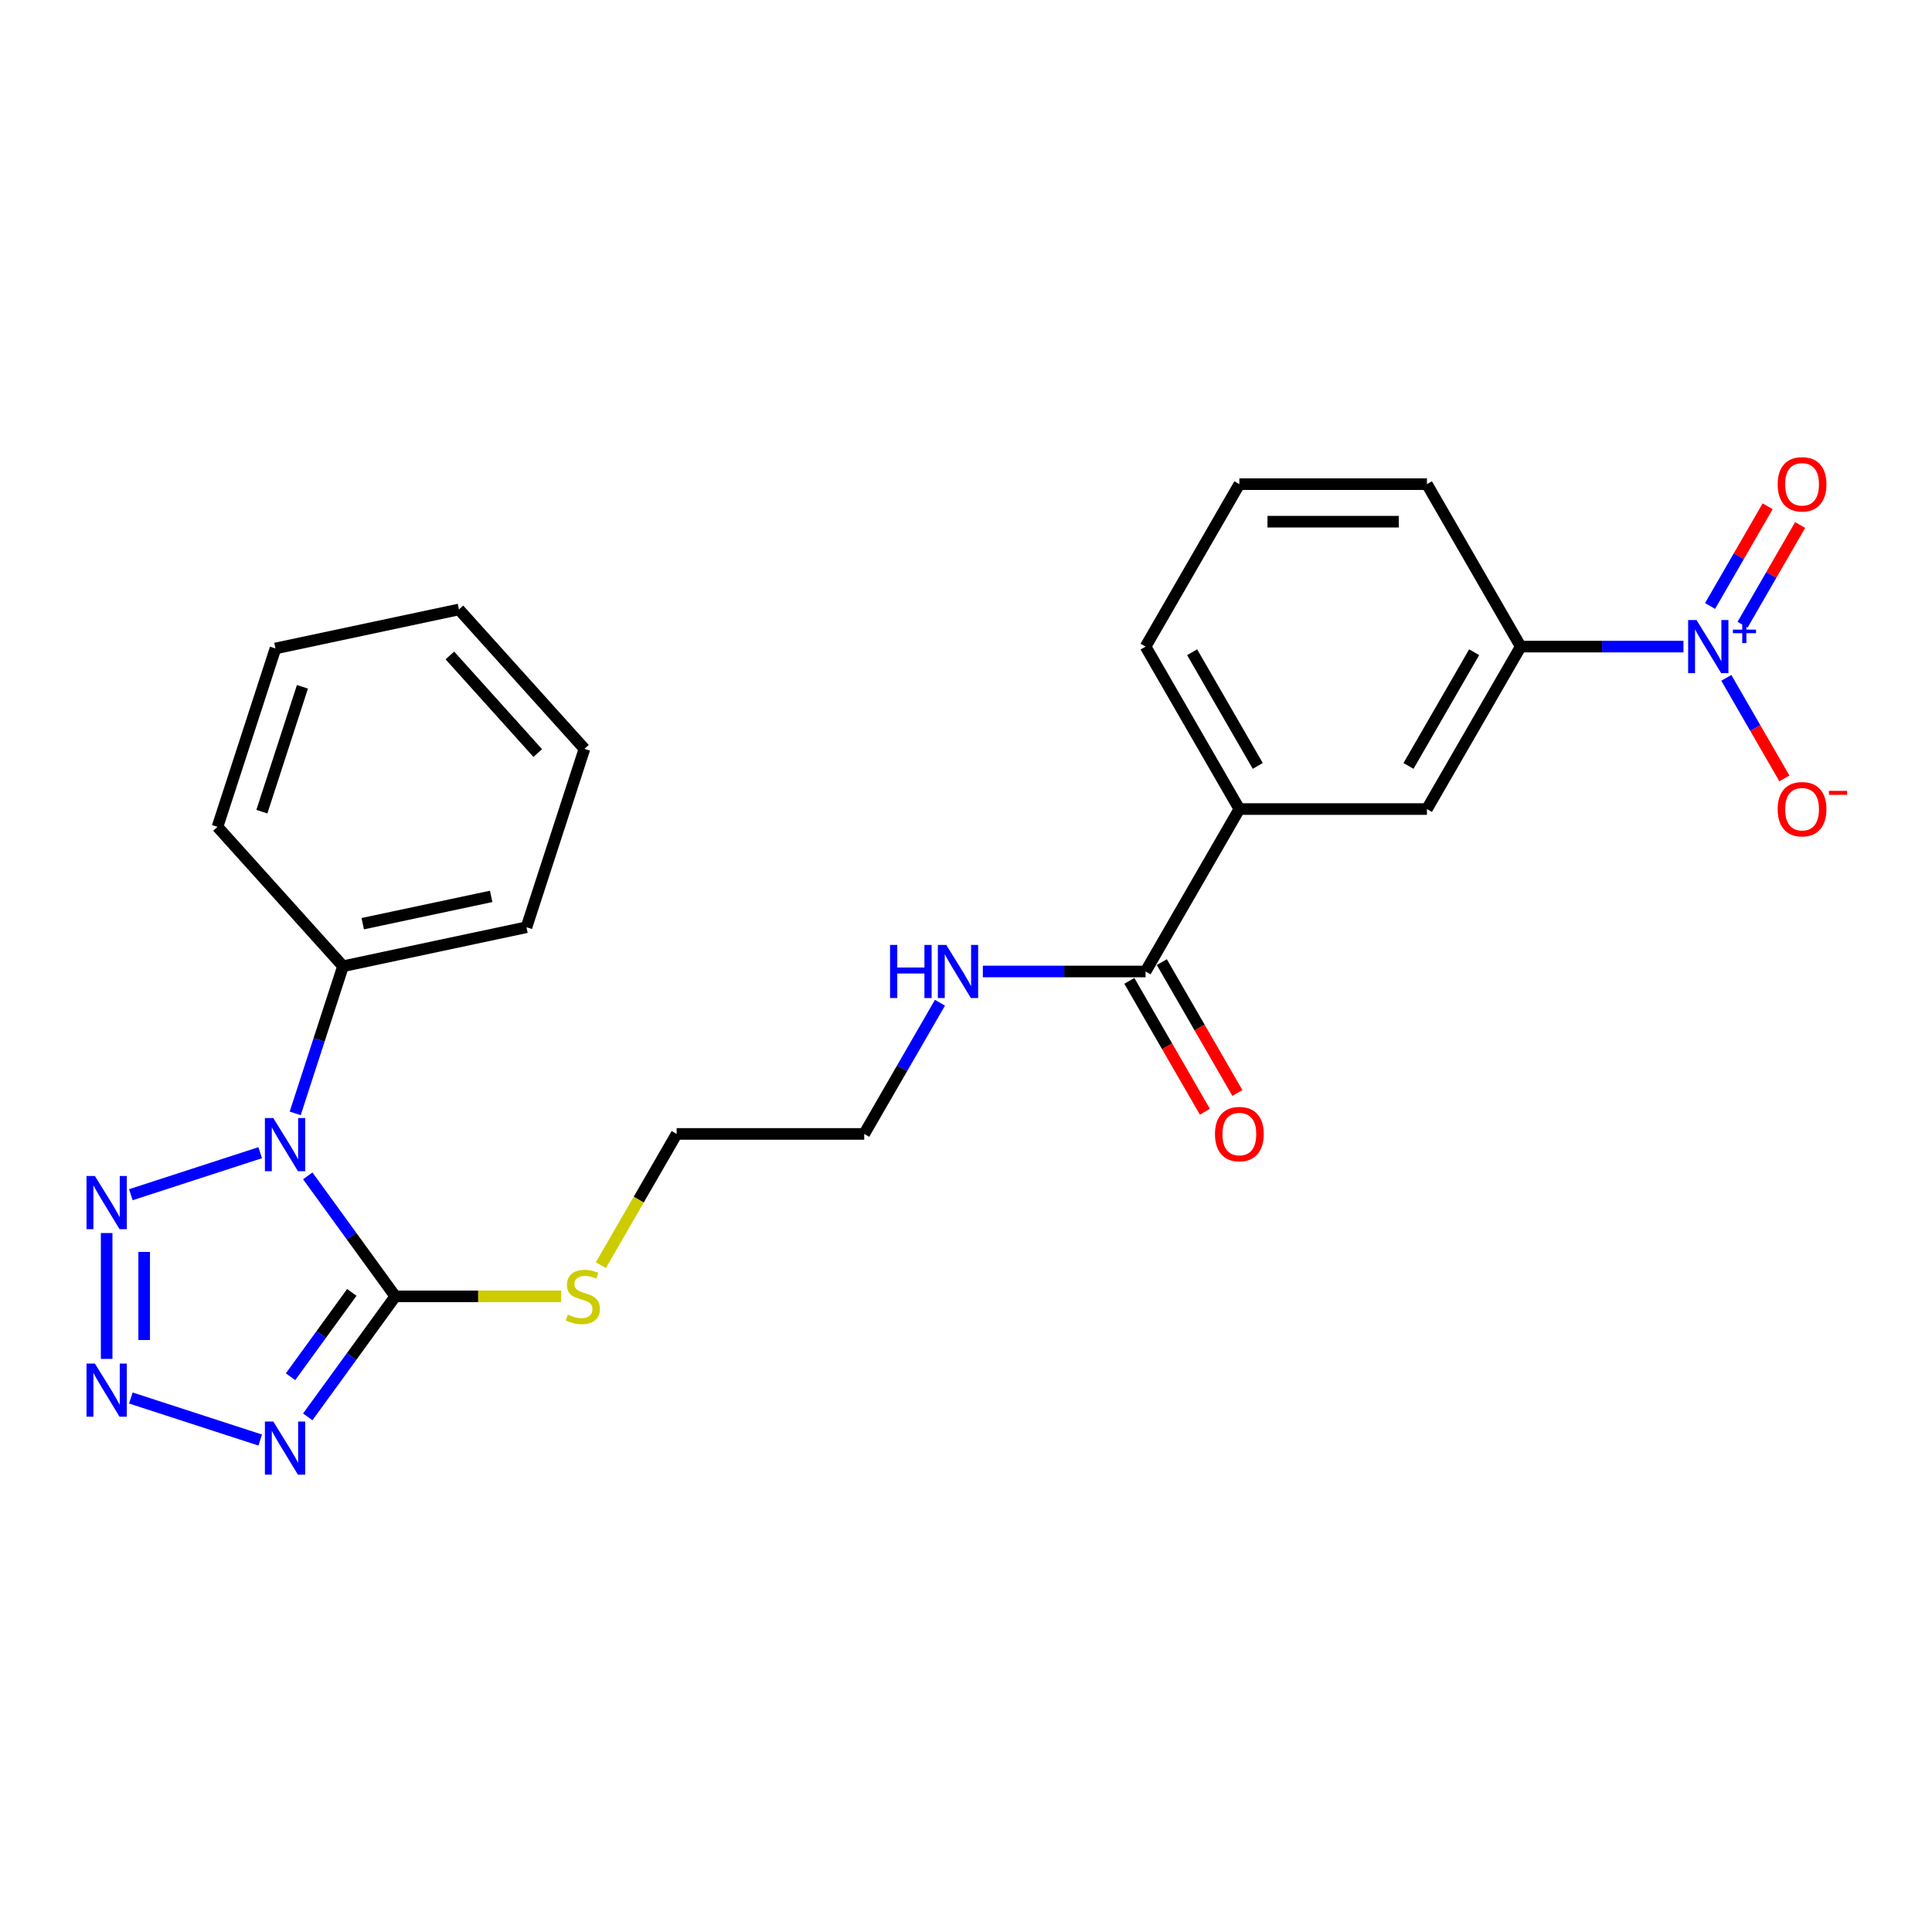 <?xml version='1.0' encoding='iso-8859-1'?>
<svg version='1.1' baseProfile='full'
              xmlns='http://www.w3.org/2000/svg'
                      xmlns:rdkit='http://www.rdkit.org/xml'
                      xmlns:xlink='http://www.w3.org/1999/xlink'
                  xml:space='preserve'
width='1000px' height='1000px' viewBox='0 0 1000 1000'>
<!-- END OF HEADER -->
<rect style='opacity:1.0;fill:#FFFFFF;stroke:none' width='1000' height='1000' x='0' y='0'> </rect>
<path class='bond-0' d='M 159.292,608.627 L 181.949,639.812' style='fill:none;fill-rule:evenodd;stroke:#0000FF;stroke-width:6px;stroke-linecap:butt;stroke-linejoin:miter;stroke-opacity:1' />
<path class='bond-0' d='M 181.949,639.812 L 204.606,670.997' style='fill:none;fill-rule:evenodd;stroke:#000000;stroke-width:6px;stroke-linecap:butt;stroke-linejoin:miter;stroke-opacity:1' />
<path class='bond-3' d='M 134.686,596.629 L 67.723,618.387' style='fill:none;fill-rule:evenodd;stroke:#0000FF;stroke-width:6px;stroke-linecap:butt;stroke-linejoin:miter;stroke-opacity:1' />
<path class='bond-9' d='M 152.796,576.279 L 165.169,538.199' style='fill:none;fill-rule:evenodd;stroke:#0000FF;stroke-width:6px;stroke-linecap:butt;stroke-linejoin:miter;stroke-opacity:1' />
<path class='bond-9' d='M 165.169,538.199 L 177.541,500.119' style='fill:none;fill-rule:evenodd;stroke:#000000;stroke-width:6px;stroke-linecap:butt;stroke-linejoin:miter;stroke-opacity:1' />
<path class='bond-1' d='M 204.606,670.997 L 181.949,702.181' style='fill:none;fill-rule:evenodd;stroke:#000000;stroke-width:6px;stroke-linecap:butt;stroke-linejoin:miter;stroke-opacity:1' />
<path class='bond-1' d='M 181.949,702.181 L 159.292,733.366' style='fill:none;fill-rule:evenodd;stroke:#0000FF;stroke-width:6px;stroke-linecap:butt;stroke-linejoin:miter;stroke-opacity:1' />
<path class='bond-1' d='M 182.1,668.939 L 166.24,690.768' style='fill:none;fill-rule:evenodd;stroke:#000000;stroke-width:6px;stroke-linecap:butt;stroke-linejoin:miter;stroke-opacity:1' />
<path class='bond-1' d='M 166.24,690.768 L 150.38,712.597' style='fill:none;fill-rule:evenodd;stroke:#0000FF;stroke-width:6px;stroke-linecap:butt;stroke-linejoin:miter;stroke-opacity:1' />
<path class='bond-12' d='M 204.606,670.997 L 247.527,670.997' style='fill:none;fill-rule:evenodd;stroke:#000000;stroke-width:6px;stroke-linecap:butt;stroke-linejoin:miter;stroke-opacity:1' />
<path class='bond-12' d='M 247.527,670.997 L 290.448,670.997' style='fill:none;fill-rule:evenodd;stroke:#CCCC00;stroke-width:6px;stroke-linecap:butt;stroke-linejoin:miter;stroke-opacity:1' />
<path class='bond-25' d='M 134.686,745.364 L 67.723,723.606' style='fill:none;fill-rule:evenodd;stroke:#0000FF;stroke-width:6px;stroke-linecap:butt;stroke-linejoin:miter;stroke-opacity:1' />
<path class='bond-2' d='M 55.207,703.365 L 55.207,638.224' style='fill:none;fill-rule:evenodd;stroke:#0000FF;stroke-width:6px;stroke-linecap:butt;stroke-linejoin:miter;stroke-opacity:1' />
<path class='bond-2' d='M 74.624,693.594 L 74.624,647.995' style='fill:none;fill-rule:evenodd;stroke:#0000FF;stroke-width:6px;stroke-linecap:butt;stroke-linejoin:miter;stroke-opacity:1' />
<path class='bond-4' d='M 871.348,334.683 L 829.232,334.683' style='fill:none;fill-rule:evenodd;stroke:#0000FF;stroke-width:6px;stroke-linecap:butt;stroke-linejoin:miter;stroke-opacity:1' />
<path class='bond-4' d='M 829.232,334.683 L 787.117,334.683' style='fill:none;fill-rule:evenodd;stroke:#000000;stroke-width:6px;stroke-linecap:butt;stroke-linejoin:miter;stroke-opacity:1' />
<path class='bond-10' d='M 893.54,350.858 L 908.563,376.878' style='fill:none;fill-rule:evenodd;stroke:#0000FF;stroke-width:6px;stroke-linecap:butt;stroke-linejoin:miter;stroke-opacity:1' />
<path class='bond-10' d='M 908.563,376.878 L 923.586,402.899' style='fill:none;fill-rule:evenodd;stroke:#FF0000;stroke-width:6px;stroke-linecap:butt;stroke-linejoin:miter;stroke-opacity:1' />
<path class='bond-11' d='M 901.948,323.363 L 916.848,297.556' style='fill:none;fill-rule:evenodd;stroke:#0000FF;stroke-width:6px;stroke-linecap:butt;stroke-linejoin:miter;stroke-opacity:1' />
<path class='bond-11' d='M 916.848,297.556 L 931.748,271.749' style='fill:none;fill-rule:evenodd;stroke:#FF0000;stroke-width:6px;stroke-linecap:butt;stroke-linejoin:miter;stroke-opacity:1' />
<path class='bond-11' d='M 885.133,313.655 L 900.032,287.848' style='fill:none;fill-rule:evenodd;stroke:#0000FF;stroke-width:6px;stroke-linecap:butt;stroke-linejoin:miter;stroke-opacity:1' />
<path class='bond-11' d='M 900.032,287.848 L 914.932,262.041' style='fill:none;fill-rule:evenodd;stroke:#FF0000;stroke-width:6px;stroke-linecap:butt;stroke-linejoin:miter;stroke-opacity:1' />
<path class='bond-5' d='M 787.117,334.683 L 738.574,418.762' style='fill:none;fill-rule:evenodd;stroke:#000000;stroke-width:6px;stroke-linecap:butt;stroke-linejoin:miter;stroke-opacity:1' />
<path class='bond-5' d='M 763.02,337.587 L 729.04,396.441' style='fill:none;fill-rule:evenodd;stroke:#000000;stroke-width:6px;stroke-linecap:butt;stroke-linejoin:miter;stroke-opacity:1' />
<path class='bond-27' d='M 787.117,334.683 L 738.574,250.605' style='fill:none;fill-rule:evenodd;stroke:#000000;stroke-width:6px;stroke-linecap:butt;stroke-linejoin:miter;stroke-opacity:1' />
<path class='bond-6' d='M 592.946,502.84 L 550.831,502.84' style='fill:none;fill-rule:evenodd;stroke:#000000;stroke-width:6px;stroke-linecap:butt;stroke-linejoin:miter;stroke-opacity:1' />
<path class='bond-6' d='M 550.831,502.84 L 508.715,502.84' style='fill:none;fill-rule:evenodd;stroke:#0000FF;stroke-width:6px;stroke-linecap:butt;stroke-linejoin:miter;stroke-opacity:1' />
<path class='bond-7' d='M 592.946,502.84 L 641.489,418.762' style='fill:none;fill-rule:evenodd;stroke:#000000;stroke-width:6px;stroke-linecap:butt;stroke-linejoin:miter;stroke-opacity:1' />
<path class='bond-13' d='M 584.539,507.694 L 604.096,541.569' style='fill:none;fill-rule:evenodd;stroke:#000000;stroke-width:6px;stroke-linecap:butt;stroke-linejoin:miter;stroke-opacity:1' />
<path class='bond-13' d='M 604.096,541.569 L 623.653,575.443' style='fill:none;fill-rule:evenodd;stroke:#FF0000;stroke-width:6px;stroke-linecap:butt;stroke-linejoin:miter;stroke-opacity:1' />
<path class='bond-13' d='M 601.354,497.986 L 620.912,531.86' style='fill:none;fill-rule:evenodd;stroke:#000000;stroke-width:6px;stroke-linecap:butt;stroke-linejoin:miter;stroke-opacity:1' />
<path class='bond-13' d='M 620.912,531.86 L 640.469,565.734' style='fill:none;fill-rule:evenodd;stroke:#FF0000;stroke-width:6px;stroke-linecap:butt;stroke-linejoin:miter;stroke-opacity:1' />
<path class='bond-8' d='M 641.489,418.762 L 738.574,418.762' style='fill:none;fill-rule:evenodd;stroke:#000000;stroke-width:6px;stroke-linecap:butt;stroke-linejoin:miter;stroke-opacity:1' />
<path class='bond-16' d='M 641.489,418.762 L 592.946,334.683' style='fill:none;fill-rule:evenodd;stroke:#000000;stroke-width:6px;stroke-linecap:butt;stroke-linejoin:miter;stroke-opacity:1' />
<path class='bond-16' d='M 651.023,396.441 L 617.043,337.587' style='fill:none;fill-rule:evenodd;stroke:#000000;stroke-width:6px;stroke-linecap:butt;stroke-linejoin:miter;stroke-opacity:1' />
<path class='bond-18' d='M 177.541,500.119 L 272.505,479.934' style='fill:none;fill-rule:evenodd;stroke:#000000;stroke-width:6px;stroke-linecap:butt;stroke-linejoin:miter;stroke-opacity:1' />
<path class='bond-18' d='M 187.749,478.099 L 254.223,463.969' style='fill:none;fill-rule:evenodd;stroke:#000000;stroke-width:6px;stroke-linecap:butt;stroke-linejoin:miter;stroke-opacity:1' />
<path class='bond-19' d='M 177.541,500.119 L 112.579,427.971' style='fill:none;fill-rule:evenodd;stroke:#000000;stroke-width:6px;stroke-linecap:butt;stroke-linejoin:miter;stroke-opacity:1' />
<path class='bond-20' d='M 311.007,654.861 L 330.62,620.89' style='fill:none;fill-rule:evenodd;stroke:#CCCC00;stroke-width:6px;stroke-linecap:butt;stroke-linejoin:miter;stroke-opacity:1' />
<path class='bond-20' d='M 330.62,620.89 L 350.233,586.918' style='fill:none;fill-rule:evenodd;stroke:#000000;stroke-width:6px;stroke-linecap:butt;stroke-linejoin:miter;stroke-opacity:1' />
<path class='bond-14' d='M 486.523,519.014 L 466.921,552.966' style='fill:none;fill-rule:evenodd;stroke:#0000FF;stroke-width:6px;stroke-linecap:butt;stroke-linejoin:miter;stroke-opacity:1' />
<path class='bond-14' d='M 466.921,552.966 L 447.319,586.918' style='fill:none;fill-rule:evenodd;stroke:#000000;stroke-width:6px;stroke-linecap:butt;stroke-linejoin:miter;stroke-opacity:1' />
<path class='bond-15' d='M 738.574,250.605 L 641.489,250.605' style='fill:none;fill-rule:evenodd;stroke:#000000;stroke-width:6px;stroke-linecap:butt;stroke-linejoin:miter;stroke-opacity:1' />
<path class='bond-15' d='M 724.011,270.022 L 656.052,270.022' style='fill:none;fill-rule:evenodd;stroke:#000000;stroke-width:6px;stroke-linecap:butt;stroke-linejoin:miter;stroke-opacity:1' />
<path class='bond-17' d='M 592.946,334.683 L 641.489,250.605' style='fill:none;fill-rule:evenodd;stroke:#000000;stroke-width:6px;stroke-linecap:butt;stroke-linejoin:miter;stroke-opacity:1' />
<path class='bond-22' d='M 272.505,479.934 L 302.506,387.601' style='fill:none;fill-rule:evenodd;stroke:#000000;stroke-width:6px;stroke-linecap:butt;stroke-linejoin:miter;stroke-opacity:1' />
<path class='bond-23' d='M 112.579,427.971 L 142.58,335.637' style='fill:none;fill-rule:evenodd;stroke:#000000;stroke-width:6px;stroke-linecap:butt;stroke-linejoin:miter;stroke-opacity:1' />
<path class='bond-23' d='M 135.545,420.121 L 156.546,355.488' style='fill:none;fill-rule:evenodd;stroke:#000000;stroke-width:6px;stroke-linecap:butt;stroke-linejoin:miter;stroke-opacity:1' />
<path class='bond-21' d='M 350.233,586.918 L 447.319,586.918' style='fill:none;fill-rule:evenodd;stroke:#000000;stroke-width:6px;stroke-linecap:butt;stroke-linejoin:miter;stroke-opacity:1' />
<path class='bond-26' d='M 302.506,387.601 L 237.543,315.452' style='fill:none;fill-rule:evenodd;stroke:#000000;stroke-width:6px;stroke-linecap:butt;stroke-linejoin:miter;stroke-opacity:1' />
<path class='bond-26' d='M 278.332,389.771 L 232.858,339.267' style='fill:none;fill-rule:evenodd;stroke:#000000;stroke-width:6px;stroke-linecap:butt;stroke-linejoin:miter;stroke-opacity:1' />
<path class='bond-24' d='M 142.58,335.637 L 237.543,315.452' style='fill:none;fill-rule:evenodd;stroke:#000000;stroke-width:6px;stroke-linecap:butt;stroke-linejoin:miter;stroke-opacity:1' />
<path  class='atom-0' d='M 141.463 578.706
L 150.472 593.268
Q 151.365 594.705, 152.802 597.307
Q 154.239 599.909, 154.317 600.064
L 154.317 578.706
L 157.967 578.706
L 157.967 606.2
L 154.2 606.2
L 144.531 590.278
Q 143.404 588.414, 142.201 586.278
Q 141.036 584.142, 140.686 583.482
L 140.686 606.2
L 137.113 606.2
L 137.113 578.706
L 141.463 578.706
' fill='#0000FF'/>
<path  class='atom-2' d='M 141.463 735.793
L 150.472 750.356
Q 151.365 751.792, 152.802 754.394
Q 154.239 756.996, 154.317 757.152
L 154.317 735.793
L 157.967 735.793
L 157.967 763.287
L 154.2 763.287
L 144.531 747.365
Q 143.404 745.501, 142.201 743.365
Q 141.036 741.23, 140.686 740.569
L 140.686 763.287
L 137.113 763.287
L 137.113 735.793
L 141.463 735.793
' fill='#0000FF'/>
<path  class='atom-3' d='M 49.129 705.792
L 58.139 720.355
Q 59.032 721.791, 60.469 724.393
Q 61.906 726.995, 61.983 727.151
L 61.983 705.792
L 65.634 705.792
L 65.634 733.286
L 61.867 733.286
L 52.197 717.364
Q 51.071 715.5, 49.867 713.364
Q 48.702 711.229, 48.353 710.568
L 48.353 733.286
L 44.78 733.286
L 44.78 705.792
L 49.129 705.792
' fill='#0000FF'/>
<path  class='atom-4' d='M 49.129 608.707
L 58.139 623.269
Q 59.032 624.706, 60.469 627.308
Q 61.906 629.91, 61.983 630.065
L 61.983 608.707
L 65.634 608.707
L 65.634 636.201
L 61.867 636.201
L 52.197 620.279
Q 51.071 618.415, 49.867 616.279
Q 48.702 614.143, 48.353 613.483
L 48.353 636.201
L 44.78 636.201
L 44.78 608.707
L 49.129 608.707
' fill='#0000FF'/>
<path  class='atom-5' d='M 878.125 320.936
L 887.134 335.499
Q 888.027 336.936, 889.464 339.538
Q 890.901 342.14, 890.979 342.295
L 890.979 320.936
L 894.629 320.936
L 894.629 348.431
L 890.862 348.431
L 881.192 332.509
Q 880.066 330.645, 878.862 328.509
Q 877.697 326.373, 877.348 325.713
L 877.348 348.431
L 873.775 348.431
L 873.775 320.936
L 878.125 320.936
' fill='#0000FF'/>
<path  class='atom-5' d='M 896.936 325.892
L 901.78 325.892
L 901.78 320.792
L 903.933 320.792
L 903.933 325.892
L 908.905 325.892
L 908.905 327.738
L 903.933 327.738
L 903.933 332.864
L 901.78 332.864
L 901.78 327.738
L 896.936 327.738
L 896.936 325.892
' fill='#0000FF'/>
<path  class='atom-11' d='M 920.124 418.839
Q 920.124 412.238, 923.386 408.548
Q 926.648 404.859, 932.745 404.859
Q 938.842 404.859, 942.104 408.548
Q 945.366 412.238, 945.366 418.839
Q 945.366 425.519, 942.065 429.325
Q 938.764 433.091, 932.745 433.091
Q 926.687 433.091, 923.386 429.325
Q 920.124 425.558, 920.124 418.839
M 932.745 429.985
Q 936.939 429.985, 939.191 427.189
Q 941.482 424.354, 941.482 418.839
Q 941.482 413.441, 939.191 410.723
Q 936.939 407.966, 932.745 407.966
Q 928.551 407.966, 926.259 410.684
Q 924.007 413.403, 924.007 418.839
Q 924.007 424.393, 926.259 427.189
Q 928.551 429.985, 932.745 429.985
' fill='#FF0000'/>
<path  class='atom-11' d='M 946.647 409.347
L 956.054 409.347
L 956.054 411.397
L 946.647 411.397
L 946.647 409.347
' fill='#FF0000'/>
<path  class='atom-12' d='M 920.124 250.683
Q 920.124 244.081, 923.386 240.392
Q 926.648 236.703, 932.745 236.703
Q 938.842 236.703, 942.104 240.392
Q 945.366 244.081, 945.366 250.683
Q 945.366 257.362, 942.065 261.168
Q 938.764 264.935, 932.745 264.935
Q 926.687 264.935, 923.386 261.168
Q 920.124 257.401, 920.124 250.683
M 932.745 261.828
Q 936.939 261.828, 939.191 259.032
Q 941.482 256.197, 941.482 250.683
Q 941.482 245.285, 939.191 242.567
Q 936.939 239.809, 932.745 239.809
Q 928.551 239.809, 926.259 242.528
Q 924.007 245.246, 924.007 250.683
Q 924.007 256.236, 926.259 259.032
Q 928.551 261.828, 932.745 261.828
' fill='#FF0000'/>
<path  class='atom-13' d='M 293.924 680.433
Q 294.235 680.55, 295.516 681.093
Q 296.798 681.637, 298.196 681.987
Q 299.633 682.297, 301.031 682.297
Q 303.633 682.297, 305.147 681.055
Q 306.662 679.773, 306.662 677.559
Q 306.662 676.045, 305.885 675.113
Q 305.147 674.181, 303.982 673.676
Q 302.817 673.171, 300.875 672.589
Q 298.429 671.851, 296.953 671.152
Q 295.516 670.453, 294.468 668.977
Q 293.458 667.501, 293.458 665.016
Q 293.458 661.56, 295.788 659.424
Q 298.157 657.288, 302.817 657.288
Q 306.001 657.288, 309.613 658.803
L 308.72 661.793
Q 305.419 660.434, 302.933 660.434
Q 300.254 660.434, 298.778 661.56
Q 297.303 662.647, 297.341 664.55
Q 297.341 666.026, 298.079 666.919
Q 298.856 667.812, 299.943 668.317
Q 301.069 668.822, 302.933 669.404
Q 305.419 670.181, 306.895 670.958
Q 308.37 671.734, 309.419 673.327
Q 310.506 674.88, 310.506 677.559
Q 310.506 681.365, 307.943 683.423
Q 305.419 685.443, 301.186 685.443
Q 298.739 685.443, 296.875 684.899
Q 295.05 684.394, 292.875 683.501
L 293.924 680.433
' fill='#CCCC00'/>
<path  class='atom-14' d='M 628.868 586.996
Q 628.868 580.394, 632.13 576.705
Q 635.392 573.016, 641.489 573.016
Q 647.586 573.016, 650.848 576.705
Q 654.11 580.394, 654.11 586.996
Q 654.11 593.675, 650.809 597.481
Q 647.508 601.248, 641.489 601.248
Q 635.431 601.248, 632.13 597.481
Q 628.868 593.714, 628.868 586.996
M 641.489 598.141
Q 645.683 598.141, 647.936 595.345
Q 650.227 592.51, 650.227 586.996
Q 650.227 581.598, 647.936 578.88
Q 645.683 576.122, 641.489 576.122
Q 637.295 576.122, 635.004 578.841
Q 632.751 581.559, 632.751 586.996
Q 632.751 592.549, 635.004 595.345
Q 637.295 598.141, 641.489 598.141
' fill='#FF0000'/>
<path  class='atom-15' d='M 460.697 489.093
L 464.425 489.093
L 464.425 500.782
L 478.483 500.782
L 478.483 489.093
L 482.211 489.093
L 482.211 516.587
L 478.483 516.587
L 478.483 503.888
L 464.425 503.888
L 464.425 516.587
L 460.697 516.587
L 460.697 489.093
' fill='#0000FF'/>
<path  class='atom-15' d='M 489.784 489.093
L 498.793 503.655
Q 499.686 505.092, 501.123 507.694
Q 502.56 510.296, 502.638 510.451
L 502.638 489.093
L 506.288 489.093
L 506.288 516.587
L 502.521 516.587
L 492.852 500.665
Q 491.725 498.801, 490.522 496.665
Q 489.357 494.529, 489.007 493.869
L 489.007 516.587
L 485.434 516.587
L 485.434 489.093
L 489.784 489.093
' fill='#0000FF'/>
</svg>
